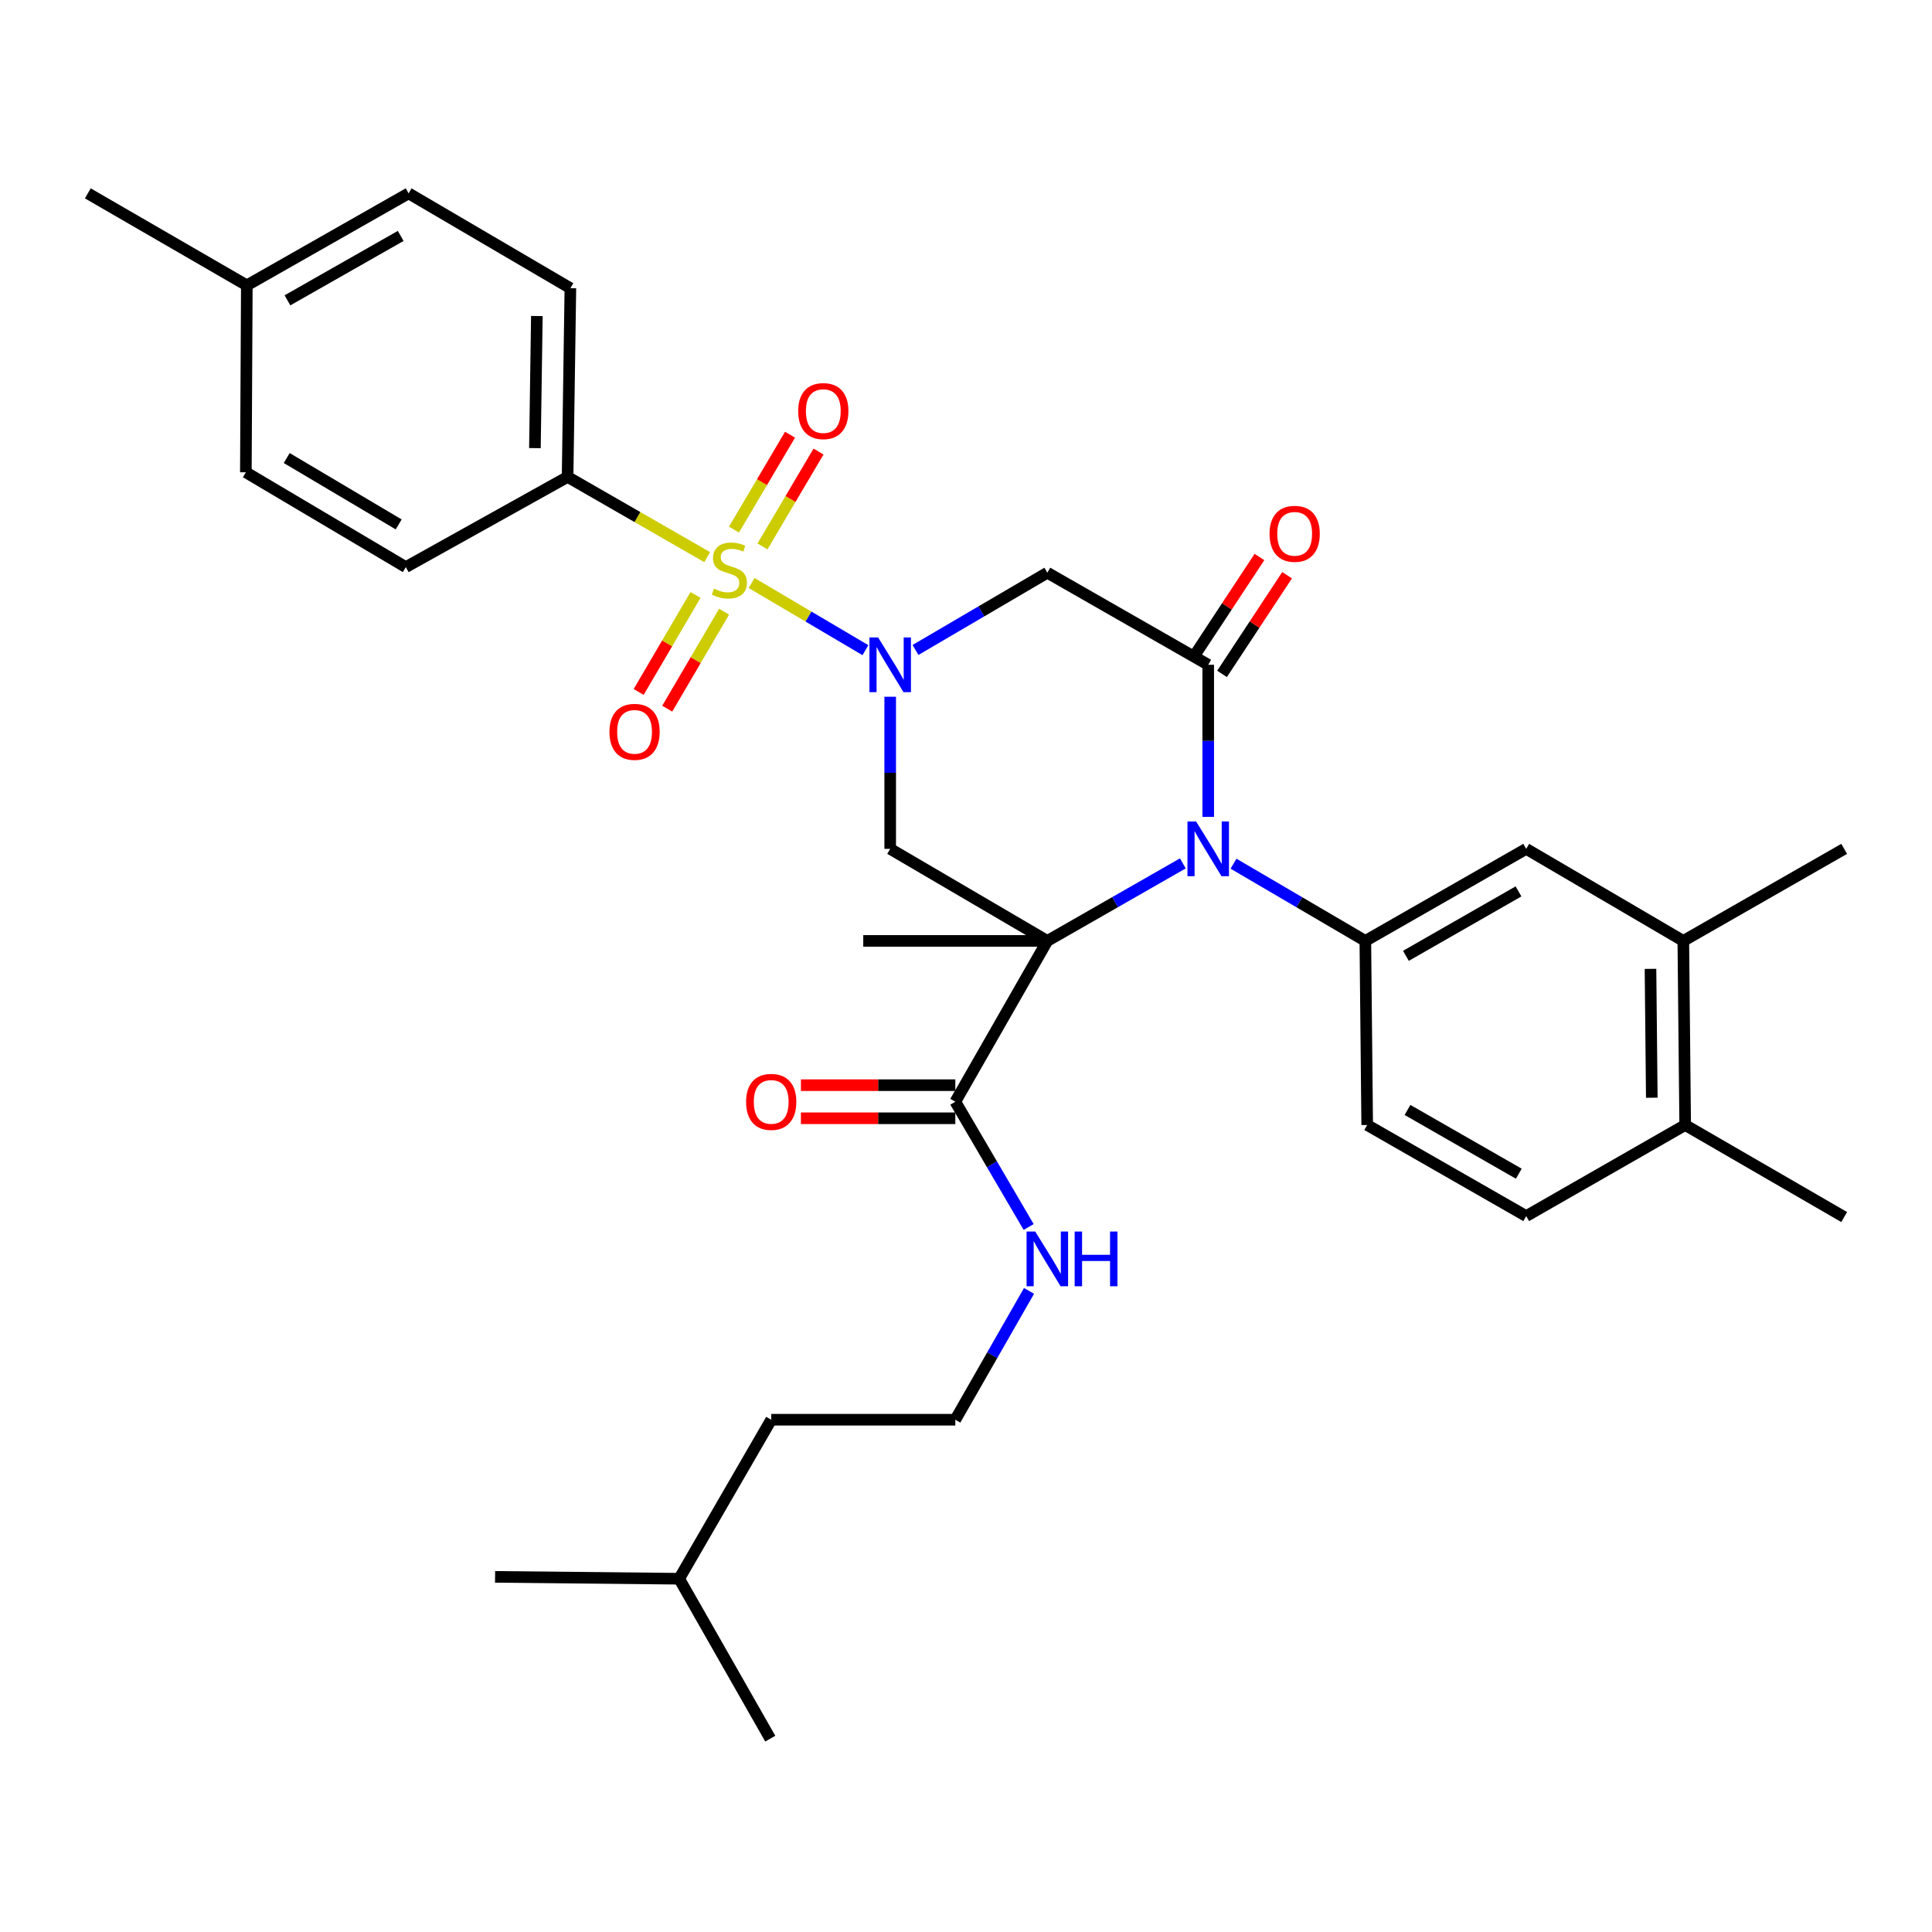 <?xml version='1.0' encoding='iso-8859-1'?>
<svg version='1.1' baseProfile='full'
              xmlns='http://www.w3.org/2000/svg'
                      xmlns:rdkit='http://www.rdkit.org/xml'
                      xmlns:xlink='http://www.w3.org/1999/xlink'
                  xml:space='preserve'
width='1000px' height='1000px' viewBox='0 0 1000 1000'>
<!-- END OF HEADER -->
<rect style='opacity:1.0;fill:#FFFFFF;stroke:none' width='1000' height='1000' x='0' y='0'> </rect>
<path class='bond-2' d='M 542.098,487.017 L 577.166,466.952' style='fill:none;fill-rule:evenodd;stroke:#000000;stroke-width:6px;stroke-linecap:butt;stroke-linejoin:miter;stroke-opacity:1' />
<path class='bond-2' d='M 577.166,466.952 L 612.234,446.887' style='fill:none;fill-rule:evenodd;stroke:#0000FF;stroke-width:6px;stroke-linecap:butt;stroke-linejoin:miter;stroke-opacity:1' />
<path class='bond-4' d='M 542.098,487.017 L 460.766,439.37' style='fill:none;fill-rule:evenodd;stroke:#000000;stroke-width:6px;stroke-linecap:butt;stroke-linejoin:miter;stroke-opacity:1' />
<path class='bond-7' d='M 542.098,487.017 L 494.47,570.253' style='fill:none;fill-rule:evenodd;stroke:#000000;stroke-width:6px;stroke-linecap:butt;stroke-linejoin:miter;stroke-opacity:1' />
<path class='bond-19' d='M 542.098,487.017 L 446.822,487.017' style='fill:none;fill-rule:evenodd;stroke:#000000;stroke-width:6px;stroke-linecap:butt;stroke-linejoin:miter;stroke-opacity:1' />
<path class='bond-0' d='M 389.027,301.764 L 418.486,319.146' style='fill:none;fill-rule:evenodd;stroke:#CCCC00;stroke-width:6px;stroke-linecap:butt;stroke-linejoin:miter;stroke-opacity:1' />
<path class='bond-0' d='M 418.486,319.146 L 447.944,336.528' style='fill:none;fill-rule:evenodd;stroke:#0000FF;stroke-width:6px;stroke-linecap:butt;stroke-linejoin:miter;stroke-opacity:1' />
<path class='bond-8' d='M 366.036,288.376 L 329.909,267.616' style='fill:none;fill-rule:evenodd;stroke:#CCCC00;stroke-width:6px;stroke-linecap:butt;stroke-linejoin:miter;stroke-opacity:1' />
<path class='bond-8' d='M 329.909,267.616 L 293.781,246.857' style='fill:none;fill-rule:evenodd;stroke:#000000;stroke-width:6px;stroke-linecap:butt;stroke-linejoin:miter;stroke-opacity:1' />
<path class='bond-10' d='M 394.659,282.828 L 409.163,258.276' style='fill:none;fill-rule:evenodd;stroke:#CCCC00;stroke-width:6px;stroke-linecap:butt;stroke-linejoin:miter;stroke-opacity:1' />
<path class='bond-10' d='M 409.163,258.276 L 423.667,233.724' style='fill:none;fill-rule:evenodd;stroke:#FF0000;stroke-width:6px;stroke-linecap:butt;stroke-linejoin:miter;stroke-opacity:1' />
<path class='bond-10' d='M 379.908,274.114 L 394.412,249.562' style='fill:none;fill-rule:evenodd;stroke:#CCCC00;stroke-width:6px;stroke-linecap:butt;stroke-linejoin:miter;stroke-opacity:1' />
<path class='bond-10' d='M 394.412,249.562 L 408.917,225.01' style='fill:none;fill-rule:evenodd;stroke:#FF0000;stroke-width:6px;stroke-linecap:butt;stroke-linejoin:miter;stroke-opacity:1' />
<path class='bond-11' d='M 359.996,307.955 L 345.287,333.049' style='fill:none;fill-rule:evenodd;stroke:#CCCC00;stroke-width:6px;stroke-linecap:butt;stroke-linejoin:miter;stroke-opacity:1' />
<path class='bond-11' d='M 345.287,333.049 L 330.578,358.144' style='fill:none;fill-rule:evenodd;stroke:#FF0000;stroke-width:6px;stroke-linecap:butt;stroke-linejoin:miter;stroke-opacity:1' />
<path class='bond-11' d='M 374.777,316.619 L 360.068,341.713' style='fill:none;fill-rule:evenodd;stroke:#CCCC00;stroke-width:6px;stroke-linecap:butt;stroke-linejoin:miter;stroke-opacity:1' />
<path class='bond-11' d='M 360.068,341.713 L 345.359,366.807' style='fill:none;fill-rule:evenodd;stroke:#FF0000;stroke-width:6px;stroke-linecap:butt;stroke-linejoin:miter;stroke-opacity:1' />
<path class='bond-1' d='M 460.766,360.636 L 460.766,400.003' style='fill:none;fill-rule:evenodd;stroke:#0000FF;stroke-width:6px;stroke-linecap:butt;stroke-linejoin:miter;stroke-opacity:1' />
<path class='bond-1' d='M 460.766,400.003 L 460.766,439.37' style='fill:none;fill-rule:evenodd;stroke:#000000;stroke-width:6px;stroke-linecap:butt;stroke-linejoin:miter;stroke-opacity:1' />
<path class='bond-5' d='M 473.863,336.42 L 507.981,316.428' style='fill:none;fill-rule:evenodd;stroke:#0000FF;stroke-width:6px;stroke-linecap:butt;stroke-linejoin:miter;stroke-opacity:1' />
<path class='bond-5' d='M 507.981,316.428 L 542.098,296.437' style='fill:none;fill-rule:evenodd;stroke:#000000;stroke-width:6px;stroke-linecap:butt;stroke-linejoin:miter;stroke-opacity:1' />
<path class='bond-3' d='M 625.372,422.828 L 625.372,383.461' style='fill:none;fill-rule:evenodd;stroke:#0000FF;stroke-width:6px;stroke-linecap:butt;stroke-linejoin:miter;stroke-opacity:1' />
<path class='bond-3' d='M 625.372,383.461 L 625.372,344.094' style='fill:none;fill-rule:evenodd;stroke:#000000;stroke-width:6px;stroke-linecap:butt;stroke-linejoin:miter;stroke-opacity:1' />
<path class='bond-6' d='M 638.468,447.043 L 672.582,467.03' style='fill:none;fill-rule:evenodd;stroke:#0000FF;stroke-width:6px;stroke-linecap:butt;stroke-linejoin:miter;stroke-opacity:1' />
<path class='bond-6' d='M 672.582,467.03 L 706.695,487.017' style='fill:none;fill-rule:evenodd;stroke:#000000;stroke-width:6px;stroke-linecap:butt;stroke-linejoin:miter;stroke-opacity:1' />
<path class='bond-13' d='M 632.524,348.809 L 649.361,323.268' style='fill:none;fill-rule:evenodd;stroke:#000000;stroke-width:6px;stroke-linecap:butt;stroke-linejoin:miter;stroke-opacity:1' />
<path class='bond-13' d='M 649.361,323.268 L 666.199,297.728' style='fill:none;fill-rule:evenodd;stroke:#FF0000;stroke-width:6px;stroke-linecap:butt;stroke-linejoin:miter;stroke-opacity:1' />
<path class='bond-13' d='M 618.22,339.379 L 635.057,313.838' style='fill:none;fill-rule:evenodd;stroke:#000000;stroke-width:6px;stroke-linecap:butt;stroke-linejoin:miter;stroke-opacity:1' />
<path class='bond-13' d='M 635.057,313.838 L 651.895,288.298' style='fill:none;fill-rule:evenodd;stroke:#FF0000;stroke-width:6px;stroke-linecap:butt;stroke-linejoin:miter;stroke-opacity:1' />
<path class='bond-33' d='M 625.372,344.094 L 542.098,296.437' style='fill:none;fill-rule:evenodd;stroke:#000000;stroke-width:6px;stroke-linecap:butt;stroke-linejoin:miter;stroke-opacity:1' />
<path class='bond-9' d='M 706.695,487.017 L 789.959,439.37' style='fill:none;fill-rule:evenodd;stroke:#000000;stroke-width:6px;stroke-linecap:butt;stroke-linejoin:miter;stroke-opacity:1' />
<path class='bond-9' d='M 727.694,494.74 L 785.978,461.387' style='fill:none;fill-rule:evenodd;stroke:#000000;stroke-width:6px;stroke-linecap:butt;stroke-linejoin:miter;stroke-opacity:1' />
<path class='bond-14' d='M 706.695,487.017 L 707.656,582.303' style='fill:none;fill-rule:evenodd;stroke:#000000;stroke-width:6px;stroke-linecap:butt;stroke-linejoin:miter;stroke-opacity:1' />
<path class='bond-15' d='M 494.47,561.687 L 454.514,561.687' style='fill:none;fill-rule:evenodd;stroke:#000000;stroke-width:6px;stroke-linecap:butt;stroke-linejoin:miter;stroke-opacity:1' />
<path class='bond-15' d='M 454.514,561.687 L 414.557,561.687' style='fill:none;fill-rule:evenodd;stroke:#FF0000;stroke-width:6px;stroke-linecap:butt;stroke-linejoin:miter;stroke-opacity:1' />
<path class='bond-15' d='M 494.47,578.819 L 454.514,578.819' style='fill:none;fill-rule:evenodd;stroke:#000000;stroke-width:6px;stroke-linecap:butt;stroke-linejoin:miter;stroke-opacity:1' />
<path class='bond-15' d='M 454.514,578.819 L 414.557,578.819' style='fill:none;fill-rule:evenodd;stroke:#FF0000;stroke-width:6px;stroke-linecap:butt;stroke-linejoin:miter;stroke-opacity:1' />
<path class='bond-17' d='M 494.47,570.253 L 513.449,602.67' style='fill:none;fill-rule:evenodd;stroke:#000000;stroke-width:6px;stroke-linecap:butt;stroke-linejoin:miter;stroke-opacity:1' />
<path class='bond-17' d='M 513.449,602.67 L 532.428,635.087' style='fill:none;fill-rule:evenodd;stroke:#0000FF;stroke-width:6px;stroke-linecap:butt;stroke-linejoin:miter;stroke-opacity:1' />
<path class='bond-20' d='M 293.781,246.857 L 295.228,149.173' style='fill:none;fill-rule:evenodd;stroke:#000000;stroke-width:6px;stroke-linecap:butt;stroke-linejoin:miter;stroke-opacity:1' />
<path class='bond-20' d='M 276.868,231.951 L 277.88,163.572' style='fill:none;fill-rule:evenodd;stroke:#000000;stroke-width:6px;stroke-linecap:butt;stroke-linejoin:miter;stroke-opacity:1' />
<path class='bond-21' d='M 293.781,246.857 L 210.041,293.534' style='fill:none;fill-rule:evenodd;stroke:#000000;stroke-width:6px;stroke-linecap:butt;stroke-linejoin:miter;stroke-opacity:1' />
<path class='bond-12' d='M 789.959,439.37 L 871.281,487.017' style='fill:none;fill-rule:evenodd;stroke:#000000;stroke-width:6px;stroke-linecap:butt;stroke-linejoin:miter;stroke-opacity:1' />
<path class='bond-26' d='M 871.281,487.017 L 954.545,439.37' style='fill:none;fill-rule:evenodd;stroke:#000000;stroke-width:6px;stroke-linecap:butt;stroke-linejoin:miter;stroke-opacity:1' />
<path class='bond-34' d='M 871.281,487.017 L 872.243,582.303' style='fill:none;fill-rule:evenodd;stroke:#000000;stroke-width:6px;stroke-linecap:butt;stroke-linejoin:miter;stroke-opacity:1' />
<path class='bond-34' d='M 854.294,501.483 L 854.967,568.183' style='fill:none;fill-rule:evenodd;stroke:#000000;stroke-width:6px;stroke-linecap:butt;stroke-linejoin:miter;stroke-opacity:1' />
<path class='bond-18' d='M 707.656,582.303 L 789.959,629.446' style='fill:none;fill-rule:evenodd;stroke:#000000;stroke-width:6px;stroke-linecap:butt;stroke-linejoin:miter;stroke-opacity:1' />
<path class='bond-18' d='M 728.517,574.508 L 786.129,607.508' style='fill:none;fill-rule:evenodd;stroke:#000000;stroke-width:6px;stroke-linecap:butt;stroke-linejoin:miter;stroke-opacity:1' />
<path class='bond-16' d='M 872.243,582.303 L 789.959,629.446' style='fill:none;fill-rule:evenodd;stroke:#000000;stroke-width:6px;stroke-linecap:butt;stroke-linejoin:miter;stroke-opacity:1' />
<path class='bond-27' d='M 872.243,582.303 L 954.545,629.941' style='fill:none;fill-rule:evenodd;stroke:#000000;stroke-width:6px;stroke-linecap:butt;stroke-linejoin:miter;stroke-opacity:1' />
<path class='bond-25' d='M 532.625,668.162 L 513.548,701.505' style='fill:none;fill-rule:evenodd;stroke:#0000FF;stroke-width:6px;stroke-linecap:butt;stroke-linejoin:miter;stroke-opacity:1' />
<path class='bond-25' d='M 513.548,701.505 L 494.47,734.849' style='fill:none;fill-rule:evenodd;stroke:#000000;stroke-width:6px;stroke-linecap:butt;stroke-linejoin:miter;stroke-opacity:1' />
<path class='bond-23' d='M 295.228,149.173 L 211.488,100.079' style='fill:none;fill-rule:evenodd;stroke:#000000;stroke-width:6px;stroke-linecap:butt;stroke-linejoin:miter;stroke-opacity:1' />
<path class='bond-22' d='M 210.041,293.534 L 127.253,244.459' style='fill:none;fill-rule:evenodd;stroke:#000000;stroke-width:6px;stroke-linecap:butt;stroke-linejoin:miter;stroke-opacity:1' />
<path class='bond-22' d='M 206.359,271.435 L 148.407,237.082' style='fill:none;fill-rule:evenodd;stroke:#000000;stroke-width:6px;stroke-linecap:butt;stroke-linejoin:miter;stroke-opacity:1' />
<path class='bond-24' d='M 127.253,244.459 L 127.757,147.707' style='fill:none;fill-rule:evenodd;stroke:#000000;stroke-width:6px;stroke-linecap:butt;stroke-linejoin:miter;stroke-opacity:1' />
<path class='bond-35' d='M 211.488,100.079 L 127.757,147.707' style='fill:none;fill-rule:evenodd;stroke:#000000;stroke-width:6px;stroke-linecap:butt;stroke-linejoin:miter;stroke-opacity:1' />
<path class='bond-35' d='M 207.399,122.115 L 148.788,155.455' style='fill:none;fill-rule:evenodd;stroke:#000000;stroke-width:6px;stroke-linecap:butt;stroke-linejoin:miter;stroke-opacity:1' />
<path class='bond-29' d='M 127.757,147.707 L 45.455,100.079' style='fill:none;fill-rule:evenodd;stroke:#000000;stroke-width:6px;stroke-linecap:butt;stroke-linejoin:miter;stroke-opacity:1' />
<path class='bond-28' d='M 494.47,734.849 L 399.175,734.849' style='fill:none;fill-rule:evenodd;stroke:#000000;stroke-width:6px;stroke-linecap:butt;stroke-linejoin:miter;stroke-opacity:1' />
<path class='bond-30' d='M 399.175,734.849 L 351.537,817.152' style='fill:none;fill-rule:evenodd;stroke:#000000;stroke-width:6px;stroke-linecap:butt;stroke-linejoin:miter;stroke-opacity:1' />
<path class='bond-31' d='M 351.537,817.152 L 256.251,816.181' style='fill:none;fill-rule:evenodd;stroke:#000000;stroke-width:6px;stroke-linecap:butt;stroke-linejoin:miter;stroke-opacity:1' />
<path class='bond-32' d='M 351.537,817.152 L 398.69,899.921' style='fill:none;fill-rule:evenodd;stroke:#000000;stroke-width:6px;stroke-linecap:butt;stroke-linejoin:miter;stroke-opacity:1' />
<path  class='atom-1' d='M 369.531 304.701
Q 369.851 304.821, 371.171 305.381
Q 372.491 305.941, 373.931 306.301
Q 375.411 306.621, 376.851 306.621
Q 379.531 306.621, 381.091 305.341
Q 382.651 304.021, 382.651 301.741
Q 382.651 300.181, 381.851 299.221
Q 381.091 298.261, 379.891 297.741
Q 378.691 297.221, 376.691 296.621
Q 374.171 295.861, 372.651 295.141
Q 371.171 294.421, 370.091 292.901
Q 369.051 291.381, 369.051 288.821
Q 369.051 285.261, 371.451 283.061
Q 373.891 280.861, 378.691 280.861
Q 381.971 280.861, 385.691 282.421
L 384.771 285.501
Q 381.371 284.101, 378.811 284.101
Q 376.051 284.101, 374.531 285.261
Q 373.011 286.381, 373.051 288.341
Q 373.051 289.861, 373.811 290.781
Q 374.611 291.701, 375.731 292.221
Q 376.891 292.741, 378.811 293.341
Q 381.371 294.141, 382.891 294.941
Q 384.411 295.741, 385.491 297.381
Q 386.611 298.981, 386.611 301.741
Q 386.611 305.661, 383.971 307.781
Q 381.371 309.861, 377.011 309.861
Q 374.491 309.861, 372.571 309.301
Q 370.691 308.781, 368.451 307.861
L 369.531 304.701
' fill='#CCCC00'/>
<path  class='atom-2' d='M 454.506 329.934
L 463.786 344.934
Q 464.706 346.414, 466.186 349.094
Q 467.666 351.774, 467.746 351.934
L 467.746 329.934
L 471.506 329.934
L 471.506 358.254
L 467.626 358.254
L 457.666 341.854
Q 456.506 339.934, 455.266 337.734
Q 454.066 335.534, 453.706 334.854
L 453.706 358.254
L 450.026 358.254
L 450.026 329.934
L 454.506 329.934
' fill='#0000FF'/>
<path  class='atom-3' d='M 619.112 425.21
L 628.392 440.21
Q 629.312 441.69, 630.792 444.37
Q 632.272 447.05, 632.352 447.21
L 632.352 425.21
L 636.112 425.21
L 636.112 453.53
L 632.232 453.53
L 622.272 437.13
Q 621.112 435.21, 619.872 433.01
Q 618.672 430.81, 618.312 430.13
L 618.312 453.53
L 614.632 453.53
L 614.632 425.21
L 619.112 425.21
' fill='#0000FF'/>
<path  class='atom-11' d='M 413.14 212.777
Q 413.14 205.977, 416.5 202.177
Q 419.86 198.377, 426.14 198.377
Q 432.42 198.377, 435.78 202.177
Q 439.14 205.977, 439.14 212.777
Q 439.14 219.657, 435.74 223.577
Q 432.34 227.457, 426.14 227.457
Q 419.9 227.457, 416.5 223.577
Q 413.14 219.697, 413.14 212.777
M 426.14 224.257
Q 430.46 224.257, 432.78 221.377
Q 435.14 218.457, 435.14 212.777
Q 435.14 207.217, 432.78 204.417
Q 430.46 201.577, 426.14 201.577
Q 421.82 201.577, 419.46 204.377
Q 417.14 207.177, 417.14 212.777
Q 417.14 218.497, 419.46 221.377
Q 421.82 224.257, 426.14 224.257
' fill='#FF0000'/>
<path  class='atom-12' d='M 315.446 378.801
Q 315.446 372.001, 318.806 368.201
Q 322.166 364.401, 328.446 364.401
Q 334.726 364.401, 338.086 368.201
Q 341.446 372.001, 341.446 378.801
Q 341.446 385.681, 338.046 389.601
Q 334.646 393.481, 328.446 393.481
Q 322.206 393.481, 318.806 389.601
Q 315.446 385.721, 315.446 378.801
M 328.446 390.281
Q 332.766 390.281, 335.086 387.401
Q 337.446 384.481, 337.446 378.801
Q 337.446 373.241, 335.086 370.441
Q 332.766 367.601, 328.446 367.601
Q 324.126 367.601, 321.766 370.401
Q 319.446 373.201, 319.446 378.801
Q 319.446 384.521, 321.766 387.401
Q 324.126 390.281, 328.446 390.281
' fill='#FF0000'/>
<path  class='atom-14' d='M 657.117 276.3
Q 657.117 269.5, 660.477 265.7
Q 663.837 261.9, 670.117 261.9
Q 676.397 261.9, 679.757 265.7
Q 683.117 269.5, 683.117 276.3
Q 683.117 283.18, 679.717 287.1
Q 676.317 290.98, 670.117 290.98
Q 663.877 290.98, 660.477 287.1
Q 657.117 283.22, 657.117 276.3
M 670.117 287.78
Q 674.437 287.78, 676.757 284.9
Q 679.117 281.98, 679.117 276.3
Q 679.117 270.74, 676.757 267.94
Q 674.437 265.1, 670.117 265.1
Q 665.797 265.1, 663.437 267.9
Q 661.117 270.7, 661.117 276.3
Q 661.117 282.02, 663.437 284.9
Q 665.797 287.78, 670.117 287.78
' fill='#FF0000'/>
<path  class='atom-16' d='M 386.175 570.333
Q 386.175 563.533, 389.535 559.733
Q 392.895 555.933, 399.175 555.933
Q 405.455 555.933, 408.815 559.733
Q 412.175 563.533, 412.175 570.333
Q 412.175 577.213, 408.775 581.133
Q 405.375 585.013, 399.175 585.013
Q 392.935 585.013, 389.535 581.133
Q 386.175 577.253, 386.175 570.333
M 399.175 581.813
Q 403.495 581.813, 405.815 578.933
Q 408.175 576.013, 408.175 570.333
Q 408.175 564.773, 405.815 561.973
Q 403.495 559.133, 399.175 559.133
Q 394.855 559.133, 392.495 561.933
Q 390.175 564.733, 390.175 570.333
Q 390.175 576.053, 392.495 578.933
Q 394.855 581.813, 399.175 581.813
' fill='#FF0000'/>
<path  class='atom-18' d='M 535.838 637.444
L 545.118 652.444
Q 546.038 653.924, 547.518 656.604
Q 548.998 659.284, 549.078 659.444
L 549.078 637.444
L 552.838 637.444
L 552.838 665.764
L 548.958 665.764
L 538.998 649.364
Q 537.838 647.444, 536.598 645.244
Q 535.398 643.044, 535.038 642.364
L 535.038 665.764
L 531.358 665.764
L 531.358 637.444
L 535.838 637.444
' fill='#0000FF'/>
<path  class='atom-18' d='M 556.238 637.444
L 560.078 637.444
L 560.078 649.484
L 574.558 649.484
L 574.558 637.444
L 578.398 637.444
L 578.398 665.764
L 574.558 665.764
L 574.558 652.684
L 560.078 652.684
L 560.078 665.764
L 556.238 665.764
L 556.238 637.444
' fill='#0000FF'/>
</svg>
